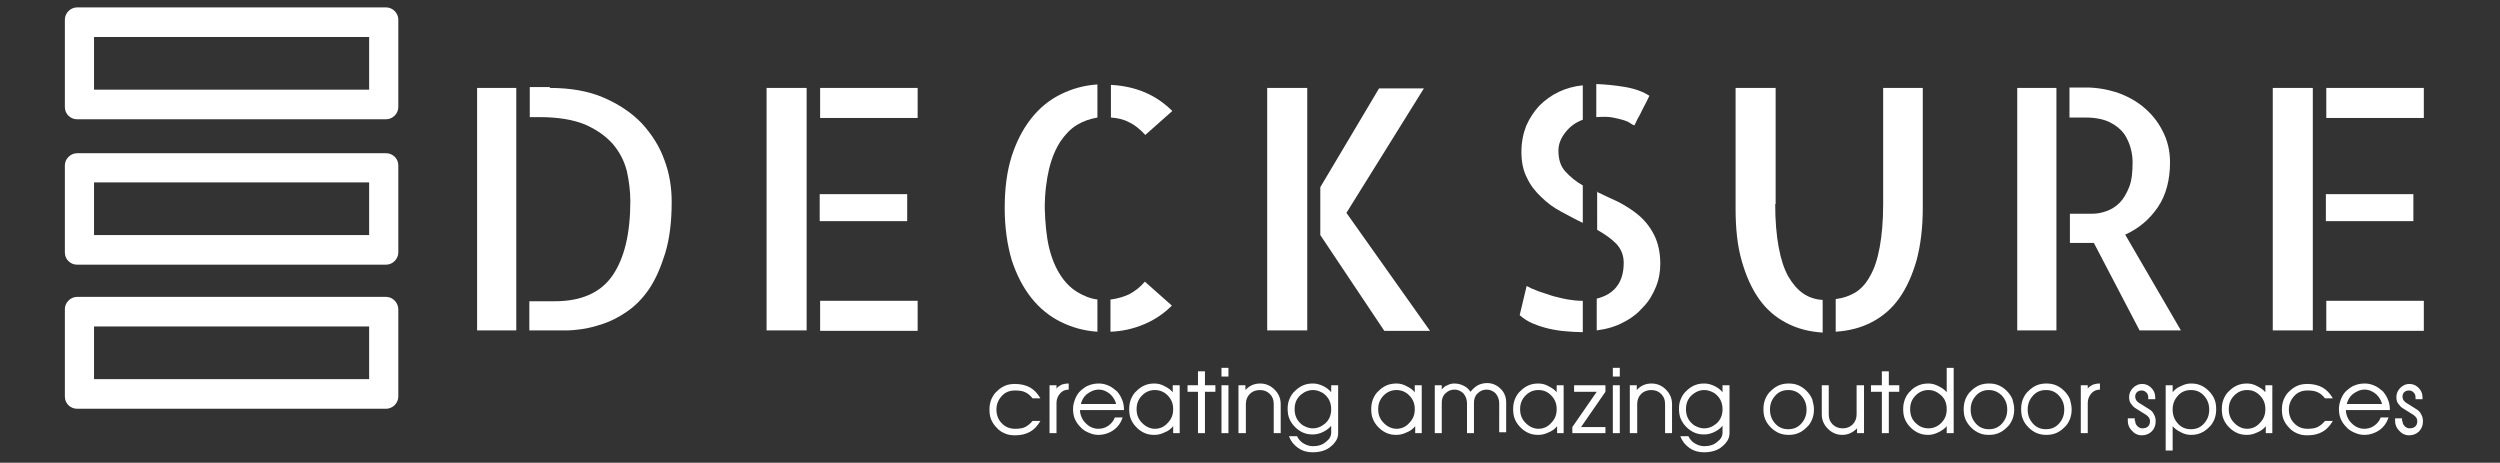 <?xml version="1.0" encoding="utf-8"?>
<!-- Generator: Adobe Illustrator 23.0.3, SVG Export Plug-In . SVG Version: 6.00 Build 0)  -->
<svg version="1.1" id="Layer_1" xmlns="http://www.w3.org/2000/svg" xmlns:xlink="http://www.w3.org/1999/xlink" x="0px" y="0px"
	 viewBox="0 0 574.3 106.3" style="enable-background:new 0 0 574.3 106.3;" xml:space="preserve">
<rect x="0" y="0" width="574.3" height="106.3" fill="#333333" stroke="none"/>
<style type="text/css">
	.st0{fill-rule:evenodd;clip-rule:evenodd;fill:#FFFFFF;}
</style>
<g>
	<path class="st0" d="M88.7,1.7h-71c-1.5,0-2.8,1.3-2.8,2.8v20.1c0,1.6,1.3,2.8,2.8,2.8h71c1.5,0,2.8-1.3,2.8-2.8V4.5
		C91.5,3,90.2,1.7,88.7,1.7L88.7,1.7z M84.7,8.5H21.6v12.1h63.2V8.5L84.7,8.5z"/>
	<path class="st0" d="M88.7,35.2h-71c-1.5,0-2.8,1.3-2.8,2.8V58c0,1.6,1.3,2.8,2.8,2.8h71c1.5,0,2.8-1.3,2.8-2.8V38
		C91.5,36.4,90.2,35.2,88.7,35.2L88.7,35.2z M84.7,41.9H21.6v12.1h63.2V41.9L84.7,41.9z"/>
	<path class="st0" d="M88.7,68.2h-71c-1.5,0-2.8,1.3-2.8,2.8v20.1c0,1.6,1.3,2.8,2.8,2.8h71c1.5,0,2.8-1.3,2.8-2.8V71.1
		C91.5,69.5,90.2,68.2,88.7,68.2L88.7,68.2z M84.7,75H21.6v12.1h63.2V75L84.7,75z"/>
	<path class="st0" d="M109.6,20.2h9v55.7h-9V20.2L109.6,20.2z M126.3,20.2c4.7,0,8.8,0.7,12.3,2.2c3.5,1.5,6.5,3.5,8.8,5.9
		c2.3,2.5,4.1,5.3,5.2,8.4c1.2,3.1,1.7,6.4,1.7,9.7c0,4.6-0.5,8.5-1.5,11.8c-1,3.2-2.2,6-3.7,8.2c-1.5,2.2-3.2,3.9-5.1,5.2
		c-1.9,1.3-3.7,2.2-5.5,2.8c-1.8,0.6-3.4,1-4.8,1.2c-1.5,0.2-2.5,0.3-3.2,0.3h-8.9v-6.7h5.9c6.1,0,10.5-2,13.2-5.9
		c2.7-3.9,4.1-9.6,4.1-17.1c0-2.3-0.3-4.6-0.8-6.9c-0.6-2.3-1.6-4.3-3.2-6.2c-1.6-1.8-3.7-3.3-6.4-4.5c-2.7-1.1-6.2-1.7-10.5-1.7
		h-2.2v-6.9H126.3L126.3,20.2z"/>
	<path class="st0" d="M176.1,20.2h9.2v55.7h-9.2V20.2L176.1,20.2z M208.4,50.8h-20.1v-6.2h20.1V50.8L208.4,50.8z M188.4,69.1h22.4
		v6.9h-22.4V69.1L188.4,69.1z M210.8,20.2v6.9h-22.4v-6.9H210.8L210.8,20.2z"/>
	<path class="st0" d="M263.1,31c-1.2-1.3-2.4-2.3-3.7-2.9c-1.3-0.7-2.7-1-4.2-1.1v-7.5c5.6,0.3,10.3,2.2,14.1,6L263.1,31L263.1,31z
		 M255.2,68.8c1.5-0.2,2.9-0.6,4.2-1.2c1.3-0.7,2.5-1.6,3.6-2.9l6.2,5.5c-1.9,1.9-4,3.3-6.4,4.3c-2.4,1-4.9,1.6-7.7,1.7V68.8
		L255.2,68.8z M230.8,47.8c0-4.5,0.5-8.4,1.6-11.9c1.1-3.4,2.6-6.3,4.5-8.7c1.9-2.4,4.1-4.2,6.7-5.5c2.6-1.3,5.4-2.1,8.5-2.3V27
		c-1.7,0.3-3.2,0.8-4.7,1.7c-1.5,0.9-2.7,2.2-3.8,3.8c-1.1,1.7-2,3.8-2.6,6.3c-0.6,2.5-1,5.6-1,9c0.1,3.5,0.4,6.6,1,9.1
		c0.6,2.5,1.5,4.6,2.6,6.3c1.1,1.7,2.4,3,3.9,3.9c1.5,0.9,3,1.5,4.6,1.7v7.4c-3.1-0.2-5.9-1-8.5-2.3c-2.6-1.3-4.8-3.1-6.7-5.5
		c-1.9-2.4-3.4-5.3-4.5-8.7C231.4,56.3,230.8,52.3,230.8,47.8L230.8,47.8z"/>
	<path class="st0" d="M291.1,75.9V20.2h9.2v55.7H291.1L291.1,75.9z M309.3,48.9l19.2,27.1h-10.5L303.3,54V43l13.5-22.7h10.3
		L309.3,48.9L309.3,48.9z"/>
	<path class="st0" d="M375.4,28.8c-0.3-0.1-0.6-0.3-0.9-0.5c-0.4-0.3-0.9-0.5-1.5-0.7c-0.7-0.2-1.5-0.4-2.5-0.6s-2.3-0.2-3.8-0.1
		v-7.6c2.2,0.1,4.4,0.3,6.7,0.7c2.3,0.4,4.1,1.1,5.5,2c-0.3,0.7-0.7,1.4-1.1,2.2c-0.4,0.8-0.8,1.5-1.1,2.2c-0.4,0.7-0.7,1.2-0.9,1.7
		C375.6,28.5,375.5,28.8,375.4,28.8L375.4,28.8z M349.5,34.9c0-2.2,0.4-4.2,1.1-6c0.8-1.8,1.8-3.3,3-4.6c1.3-1.3,2.8-2.4,4.5-3.2
		c1.7-0.8,3.5-1.3,5.5-1.5v7.9c-1.6,0.6-2.9,1.5-4,2.9c-1.1,1.4-1.6,2.8-1.6,4.2c0,2,0.5,3.6,1.6,4.8c1.1,1.2,2.4,2.3,4,3.2v8.6
		c-1.7-0.8-3.3-1.7-5-2.6c-1.7-0.9-3.2-2-4.5-3.3c-1.4-1.3-2.5-2.7-3.3-4.4C349.9,39.2,349.5,37.2,349.5,34.9L349.5,34.9z
		 M350.7,65.7c0.7,0.4,1.6,0.8,2.7,1.2c1.1,0.4,2.2,0.7,3.3,1.1c1.2,0.3,2.3,0.6,3.5,0.8c1.2,0.2,2.2,0.3,3.2,0.3h0.2v7.2h-0.2
		c-1.2,0-2.4-0.1-3.7-0.2c-1.3-0.1-2.6-0.3-3.9-0.6c-1.3-0.3-2.5-0.7-3.7-1.2c-1.2-0.5-2.2-1.2-3-1.9L350.7,65.7L350.7,65.7z
		 M366.7,44c1.7,0.8,3.3,1.6,5.1,2.4c1.7,0.9,3.3,1.9,4.7,3.1c1.4,1.2,2.6,2.7,3.5,4.5c0.9,1.8,1.4,4,1.4,6.6c0,1.8-0.3,3.6-1,5.3
		c-0.7,1.7-1.6,3.3-2.9,4.6c-1.2,1.4-2.7,2.6-4.5,3.5c-1.8,1-3.9,1.6-6.2,1.9v-7.3c4.1-1,6.2-3.8,6.2-8.2c0-1.8-0.6-3.2-1.7-4.4
		c-1.2-1.2-2.6-2.2-4.4-3.2V44L366.7,44z"/>
	<path class="st0" d="M407.8,46.9c0,3.9,0.3,7.2,0.8,9.9c0.5,2.7,1.2,4.9,2.2,6.7c1,1.7,2.1,3,3.4,3.9c1.3,0.9,2.8,1.4,4.5,1.5v7.5
		c-3.1-0.2-5.8-0.9-8.3-2.2s-4.6-3.1-6.3-5.5c-1.7-2.4-3-5.3-4-8.8c-1-3.5-1.4-7.5-1.4-11.9V20.2h9.2V46.9L407.8,46.9z M441.7,20.2
		v27.6c0,4.5-0.5,8.5-1.4,11.9c-1,3.5-2.3,6.4-4,8.8c-1.7,2.4-3.8,4.2-6.3,5.5c-2.5,1.3-5.2,2-8.3,2.2v-7.5c1.7-0.2,3.1-0.7,4.5-1.5
		c1.3-0.8,2.5-2.1,3.4-3.8c1-1.7,1.7-3.9,2.2-6.6c0.5-2.7,0.8-6,0.8-9.9V20.2H441.7L441.7,20.2z"/>
	<path class="st0" d="M463.4,20.2h9v55.7h-9V20.2L463.4,20.2z M501,75.9h-9.5L481,55.8c-0.2,0-0.3,0-0.5,0c-0.2,0-0.4,0-0.8,0
		c-0.4,0-0.9,0-1.5,0c-0.7,0-1.6,0-2.7,0v-6.7h5.1c1.1,0,2.2-0.2,3.3-0.6c1.1-0.4,2.1-1,3-1.9c0.9-0.9,1.6-2.1,2.2-3.6
		s0.8-3.4,0.8-5.7c0-0.9-0.1-2-0.4-3.1c-0.3-1.2-0.8-2.3-1.5-3.4c-0.8-1.1-1.9-2-3.3-2.7c-1.4-0.7-3.3-1.1-5.6-1.1h-3.7v-6.9h3.8
		c2.4,0,4.7,0.4,7,1.1c2.3,0.8,4.4,1.9,6.2,3.4c1.8,1.5,3.3,3.3,4.4,5.5c1.1,2.1,1.7,4.5,1.7,7.2c0,4-0.9,7.5-2.8,10.3
		c-1.9,2.8-4.4,4.9-7.5,6.3L501,75.9L501,75.9z"/>
	<path class="st0" d="M522.1,20.2h9.2v55.7h-9.2V20.2L522.1,20.2z M554.4,50.8h-20.1v-6.2h20.1V50.8L554.4,50.8z M534.4,69.1h22.4
		v6.9h-22.4V69.1L534.4,69.1z M556.8,20.2v6.9h-22.4v-6.9H556.8L556.8,20.2z"/>
	<path class="st0" d="M239,96.7c-0.7,1.2-1.5,2-2.4,2.5c-0.9,0.5-2,0.8-3.4,0.8c-0.8,0-1.6-0.1-2.3-0.4c-0.7-0.3-1.4-0.7-1.9-1.3
		c-0.6-0.6-1-1.2-1.3-1.9c-0.3-0.7-0.4-1.5-0.4-2.3c0-0.8,0.1-1.5,0.4-2.3c0.3-0.7,0.7-1.4,1.3-1.9c0.6-0.6,1.2-1,1.9-1.3
		c0.7-0.3,1.5-0.4,2.3-0.4c1.3,0,2.5,0.3,3.4,0.8c0.9,0.5,1.7,1.3,2.4,2.5h-1.8c-0.5-0.6-1-1.1-1.7-1.4c-0.6-0.3-1.4-0.4-2.3-0.4
		c-1.3,0-2.3,0.4-3.1,1.3c-0.8,0.9-1.2,1.9-1.2,3.1c0,1.2,0.4,2.3,1.2,3.1c0.8,0.9,1.9,1.3,3.1,1.3c0.9,0,1.7-0.1,2.3-0.4
		c0.6-0.3,1.2-0.8,1.7-1.4H239L239,96.7z"/>
	<path class="st0" d="M241.1,99.5v-11h1.6v0.8c0.2-0.4,0.6-0.6,1.1-0.9c0.5-0.2,1.1-0.3,1.7-0.3v1.4c-0.8,0-1.5,0.3-2,0.9
		c-0.5,0.6-0.8,1.3-0.8,2.2v6.9H241.1L241.1,99.5z"/>
	<path class="st0" d="M256.4,92.8c-0.2-0.8-0.6-1.5-1.3-2.2c-0.8-0.7-1.7-1.1-2.7-1.1s-1.9,0.4-2.8,1.1c-0.7,0.6-1.1,1.4-1.3,2.2
		H256.4L256.4,92.8z M257.9,95.9c-0.4,1.2-1.1,2.2-2.1,2.9c-1,0.7-2.2,1.1-3.5,1.1c-0.8,0-1.5-0.2-2.2-0.5c-0.7-0.3-1.4-0.7-1.9-1.3
		c-0.6-0.6-1-1.2-1.3-1.9c-0.3-0.7-0.4-1.5-0.4-2.3c0-0.8,0.2-1.5,0.5-2.3c0.3-0.7,0.7-1.4,1.3-1.9c0.6-0.5,1.2-1,1.9-1.2
		c0.7-0.3,1.5-0.4,2.3-0.4c0.8,0,1.5,0.2,2.2,0.5c0.7,0.3,1.3,0.8,1.9,1.3c0.5,0.6,0.9,1.2,1.2,2c0.3,0.7,0.4,1.5,0.4,2.3h-10.1
		c0,0.5,0.1,1,0.3,1.5c0.2,0.5,0.5,1,0.9,1.4c0.8,0.9,1.9,1.4,3,1.4c0.8,0,1.6-0.2,2.3-0.7c0.7-0.5,1.2-1.1,1.5-1.9H257.9
		L257.9,95.9z"/>
	<path class="st0" d="M265.3,89.6c-1.1,0-2.1,0.4-2.9,1.2c-0.9,0.9-1.3,1.9-1.3,3.2c0,1.3,0.4,2.3,1.3,3.2c0.8,0.8,1.8,1.3,2.9,1.3
		c1.1,0,2.1-0.4,2.9-1.3c0.9-0.9,1.3-1.9,1.3-3.2c0-1.3-0.4-2.3-1.3-3.2C267.4,90,266.4,89.6,265.3,89.6L265.3,89.6z M269.5,99.5
		v-1.6c-0.5,0.6-1.1,1.1-1.9,1.4c-0.8,0.4-1.6,0.6-2.4,0.6c-0.8,0-1.5-0.1-2.2-0.4c-0.7-0.3-1.3-0.7-1.9-1.3c-0.6-0.6-1-1.2-1.3-1.9
		c-0.3-0.7-0.4-1.5-0.4-2.3c0-0.8,0.1-1.5,0.4-2.3c0.3-0.7,0.7-1.4,1.3-1.9c0.6-0.6,1.2-1,1.9-1.3c0.7-0.3,1.5-0.4,2.2-0.4
		c0.8,0,1.6,0.2,2.3,0.6c0.8,0.4,1.4,0.8,1.9,1.4v-1.6h1.6v11H269.5L269.5,99.5z"/>
	<polygon class="st0" points="275.2,99.5 275.2,90 272.8,90 272.8,88.5 275.2,88.5 275.2,85.3 276.8,85.3 276.8,88.5 279.2,88.5 
		279.2,90 276.8,90 276.8,99.5 275.2,99.5 	"/>
	<path class="st0" d="M280.6,84.5h1.6v2h-1.6V84.5L280.6,84.5z M280.6,99.5v-11h1.6v11H280.6L280.6,99.5z"/>
	<path class="st0" d="M284.5,99.5v-11h1.6v1.1c0.9-1,2-1.5,3.4-1.5c1.3,0,2.4,0.5,3.3,1.4c0.9,0.9,1.4,2,1.4,3.3v6.7h-1.6v-6.7
		c0-1-0.3-1.7-0.9-2.3c-0.6-0.6-1.3-0.9-2.3-0.9c-0.9,0-1.7,0.3-2.3,0.9c-0.6,0.6-0.9,1.4-0.9,2.3v6.7H284.5L284.5,99.5z"/>
	<path class="st0" d="M301.6,89.6c-0.5,0-1,0.1-1.5,0.3c-0.5,0.2-0.9,0.5-1.3,0.8c-1,0.9-1.4,2-1.4,3.3c0,1.4,0.5,2.5,1.4,3.3
		c0.4,0.4,0.8,0.6,1.3,0.8c0.5,0.2,1,0.3,1.5,0.3c0.5,0,1-0.1,1.5-0.3c0.5-0.2,0.9-0.5,1.3-0.8c1-0.9,1.4-2,1.4-3.3
		c0-1.4-0.5-2.5-1.4-3.3c-0.4-0.4-0.8-0.6-1.3-0.8C302.6,89.7,302.1,89.6,301.6,89.6L301.6,89.6z M298,100.3
		c0.3,0.6,0.8,1.2,1.5,1.6c0.7,0.4,1.4,0.6,2.1,0.6c1.2,0,2.2-0.3,3-1c0.8-0.6,1.2-1.3,1.2-2.1v-1.6c-0.4,0.5-1,1-1.8,1.4
		c-0.8,0.4-1.6,0.6-2.4,0.6c-0.8,0-1.5-0.1-2.2-0.4c-0.7-0.3-1.3-0.7-1.9-1.3c-0.6-0.6-1-1.2-1.3-1.9s-0.4-1.5-0.4-2.3
		c0-0.8,0.1-1.5,0.4-2.2c0.3-0.7,0.7-1.4,1.3-1.9c0.6-0.6,1.2-1,1.9-1.3c0.7-0.3,1.5-0.4,2.2-0.4c0.8,0,1.6,0.2,2.4,0.6
		c0.8,0.4,1.4,0.9,1.8,1.4v-1.6h1.6v11c0,0.5-0.1,1.1-0.4,1.6c-0.3,0.5-0.7,1-1.2,1.4c-1.1,1-2.6,1.4-4.3,1.4c-1.2,0-2.3-0.3-3.3-1
		c-1-0.7-1.7-1.6-2.1-2.7H298L298,100.3z"/>
	<path class="st0" d="M320.8,89.6c-1.1,0-2.1,0.4-2.9,1.2c-0.9,0.9-1.3,1.9-1.3,3.2c0,1.3,0.4,2.3,1.3,3.2c0.8,0.8,1.8,1.3,2.9,1.3
		c1.1,0,2.1-0.4,2.9-1.3c0.9-0.9,1.3-1.9,1.3-3.2c0-1.3-0.4-2.3-1.3-3.2C322.9,90,321.9,89.6,320.8,89.6L320.8,89.6z M325.1,99.5
		v-1.6c-0.5,0.6-1.1,1.1-1.9,1.4c-0.8,0.4-1.6,0.6-2.4,0.6c-0.8,0-1.5-0.1-2.2-0.4c-0.7-0.3-1.3-0.7-1.9-1.3c-0.6-0.6-1-1.2-1.3-1.9
		c-0.3-0.7-0.4-1.5-0.4-2.3c0-0.8,0.1-1.5,0.4-2.3c0.3-0.7,0.7-1.4,1.3-1.9c0.6-0.6,1.2-1,1.9-1.3c0.7-0.3,1.5-0.4,2.2-0.4
		c0.8,0,1.6,0.2,2.3,0.6c0.8,0.4,1.4,0.8,1.9,1.4v-1.6h1.6v11H325.1L325.1,99.5z"/>
	<path class="st0" d="M344.4,92.6c0-0.8-0.3-1.6-0.8-2.2c-0.6-0.6-1.3-0.9-2.1-0.9c-0.8,0-1.5,0.3-2.1,0.9c-0.6,0.6-0.8,1.3-0.8,2.2
		v6.9h-1.6v-6.9c0-0.8-0.3-1.6-0.8-2.2c-0.6-0.6-1.3-0.9-2.1-0.9c-0.8,0-1.5,0.3-2.1,0.9c-0.6,0.6-0.8,1.3-0.8,2.2v6.9h-1.6v-11h1.6
		v1c0.3-0.4,0.7-0.8,1.3-1c0.5-0.3,1.1-0.4,1.6-0.4c0.8,0,1.5,0.2,2.1,0.5c0.7,0.3,1.2,0.8,1.6,1.4c0.5-0.6,1-1.1,1.7-1.5
		c0.6-0.3,1.3-0.5,2.1-0.5c0.6,0,1.1,0.1,1.6,0.3c0.5,0.2,1,0.5,1.4,0.9c1,0.9,1.4,2,1.4,3.3v6.8h-1.6V92.6L344.4,92.6z"/>
	<path class="st0" d="M353.4,89.6c-1.1,0-2.1,0.4-2.9,1.2c-0.9,0.9-1.3,1.9-1.3,3.2c0,1.3,0.4,2.3,1.3,3.2c0.8,0.8,1.8,1.3,2.9,1.3
		c1.1,0,2.1-0.4,2.9-1.3c0.9-0.9,1.3-1.9,1.3-3.2c0-1.3-0.4-2.3-1.3-3.2C355.5,90,354.6,89.6,353.4,89.6L353.4,89.6z M357.7,99.5
		v-1.6c-0.5,0.6-1.1,1.1-1.9,1.4c-0.8,0.4-1.6,0.6-2.4,0.6c-0.8,0-1.5-0.1-2.2-0.4c-0.7-0.3-1.3-0.7-1.9-1.3c-0.6-0.6-1-1.2-1.3-1.9
		c-0.3-0.7-0.4-1.5-0.4-2.3c0-0.8,0.1-1.5,0.4-2.3c0.3-0.7,0.7-1.4,1.3-1.9c0.6-0.6,1.2-1,1.9-1.3c0.7-0.3,1.5-0.4,2.2-0.4
		c0.8,0,1.6,0.2,2.3,0.6c0.8,0.4,1.4,0.8,1.9,1.4v-1.6h1.6v11H357.7L357.7,99.5z"/>
	<polygon class="st0" points="361.2,99.5 361.2,98.1 366.8,90 361.6,90 361.6,88.5 368.8,88.5 368.8,90 363.2,98.1 368.8,98.1 
		368.8,99.5 361.2,99.5 	"/>
	<path class="st0" d="M370.5,84.5h1.6v2h-1.6V84.5L370.5,84.5z M370.5,99.5v-11h1.6v11H370.5L370.5,99.5z"/>
	<path class="st0" d="M374.4,99.5v-11h1.6v1.1c0.9-1,2-1.5,3.4-1.5c1.3,0,2.4,0.5,3.3,1.4c0.9,0.9,1.4,2,1.4,3.3v6.7h-1.6v-6.7
		c0-1-0.3-1.7-0.9-2.3c-0.6-0.6-1.3-0.9-2.3-0.9c-0.9,0-1.7,0.3-2.3,0.9c-0.6,0.6-0.9,1.4-0.9,2.3v6.7H374.4L374.4,99.5z"/>
	<path class="st0" d="M391.5,89.6c-0.5,0-1,0.1-1.5,0.3c-0.5,0.2-0.9,0.5-1.3,0.8c-1,0.9-1.4,2-1.4,3.3c0,1.4,0.5,2.5,1.4,3.3
		c0.4,0.4,0.8,0.6,1.3,0.8c0.5,0.2,1,0.3,1.5,0.3c0.5,0,1-0.1,1.5-0.3c0.5-0.2,0.9-0.5,1.3-0.8c1-0.9,1.4-2,1.4-3.3
		c0-1.4-0.5-2.5-1.4-3.3c-0.4-0.4-0.8-0.6-1.3-0.8C392.5,89.7,392,89.6,391.5,89.6L391.5,89.6z M387.9,100.3
		c0.3,0.6,0.8,1.2,1.5,1.6c0.7,0.4,1.4,0.6,2.1,0.6c1.2,0,2.2-0.3,3-1c0.8-0.6,1.2-1.3,1.2-2.1v-1.6c-0.4,0.5-1,1-1.8,1.4
		c-0.8,0.4-1.6,0.6-2.4,0.6c-0.8,0-1.5-0.1-2.2-0.4c-0.7-0.3-1.3-0.7-1.9-1.3c-0.6-0.6-1-1.2-1.3-1.9c-0.3-0.7-0.4-1.5-0.4-2.3
		c0-0.8,0.1-1.5,0.4-2.2c0.3-0.7,0.7-1.4,1.3-1.9c0.6-0.6,1.2-1,1.9-1.3c0.7-0.3,1.5-0.4,2.2-0.4c0.8,0,1.6,0.2,2.4,0.6
		c0.8,0.4,1.4,0.9,1.8,1.4v-1.6h1.6v11c0,0.5-0.1,1.1-0.4,1.6c-0.3,0.5-0.7,1-1.2,1.4c-1.1,1-2.6,1.4-4.3,1.4c-1.2,0-2.3-0.3-3.3-1
		c-1-0.7-1.7-1.6-2.1-2.7H387.9L387.9,100.3z"/>
	<path class="st0" d="M410.8,89.6c-1.2,0-2.2,0.4-3,1.3c-0.8,0.9-1.2,1.9-1.2,3.2s0.4,2.3,1.2,3.2c0.8,0.9,1.8,1.3,3,1.3
		c1.2,0,2.2-0.4,3-1.3c0.8-0.9,1.2-1.9,1.2-3.2s-0.4-2.3-1.2-3.2C413,90,412,89.6,410.8,89.6L410.8,89.6z M416.7,94
		c0,0.8-0.1,1.5-0.4,2.3c-0.3,0.7-0.7,1.4-1.3,1.9c-0.6,0.6-1.2,1-1.9,1.3c-0.7,0.3-1.5,0.4-2.2,0.4s-1.5-0.1-2.2-0.4
		c-0.7-0.3-1.3-0.7-1.9-1.3c-0.6-0.6-1-1.2-1.3-1.9c-0.3-0.7-0.4-1.5-0.4-2.3c0-0.8,0.1-1.5,0.4-2.3c0.3-0.7,0.7-1.4,1.3-1.9
		c0.6-0.6,1.2-1,1.9-1.3c0.7-0.3,1.5-0.4,2.2-0.4s1.5,0.1,2.2,0.4c0.7,0.3,1.3,0.7,1.9,1.3c0.6,0.6,1,1.2,1.3,1.9
		C416.5,92.5,416.7,93.2,416.7,94L416.7,94z"/>
	<path class="st0" d="M428.2,88.5v11h-1.6v-1.1c-1,1-2.1,1.5-3.4,1.5c-1.3,0-2.4-0.5-3.3-1.4c-0.9-0.9-1.4-2-1.4-3.3v-6.7h1.6v6.7
		c0,1,0.3,1.7,0.9,2.3c0.6,0.6,1.4,0.9,2.3,0.9c0.9,0,1.7-0.3,2.3-0.9c0.6-0.6,0.9-1.4,0.9-2.3v-6.7H428.2L428.2,88.5z"/>
	<polygon class="st0" points="432.3,99.5 432.3,90 429.8,90 429.8,88.5 432.3,88.5 432.3,85.3 433.9,85.3 433.9,88.5 436.3,88.5 
		436.3,90 433.9,90 433.9,99.5 432.3,99.5 	"/>
	<path class="st0" d="M443,89.6c-1.1,0-2.1,0.4-2.9,1.2c-0.9,0.9-1.3,1.9-1.3,3.2s0.4,2.4,1.3,3.2c0.8,0.8,1.8,1.2,2.9,1.2
		c1.1,0,2.1-0.4,2.9-1.2c0.9-0.9,1.3-1.9,1.3-3.2s-0.4-2.4-1.3-3.2C445,90,444.1,89.6,443,89.6L443,89.6z M448.8,84.5v15h-1.6v-1.6
		c-0.5,0.6-1.1,1-1.9,1.4c-0.8,0.4-1.6,0.6-2.3,0.6c-0.8,0-1.5-0.1-2.2-0.4c-0.7-0.3-1.3-0.7-1.9-1.3c-0.6-0.6-1-1.2-1.3-1.9
		c-0.3-0.7-0.4-1.5-0.4-2.3c0-0.8,0.1-1.5,0.4-2.3c0.3-0.7,0.7-1.4,1.3-1.9c0.5-0.6,1.2-1,1.9-1.3c0.7-0.3,1.5-0.4,2.2-0.4
		c0.8,0,1.5,0.2,2.3,0.6c0.8,0.4,1.4,0.8,1.9,1.4v-5.6H448.8L448.8,84.5z"/>
	<path class="st0" d="M456.9,89.6c-1.2,0-2.2,0.4-3,1.3c-0.8,0.9-1.2,1.9-1.2,3.2s0.4,2.3,1.2,3.2c0.8,0.9,1.8,1.3,3,1.3
		c1.2,0,2.2-0.4,3-1.3c0.8-0.9,1.2-1.9,1.2-3.2s-0.4-2.3-1.2-3.2C459,90,458,89.6,456.9,89.6L456.9,89.6z M462.7,94
		c0,0.8-0.1,1.5-0.4,2.3c-0.3,0.7-0.7,1.4-1.3,1.9c-0.6,0.6-1.2,1-1.9,1.3c-0.7,0.3-1.5,0.4-2.2,0.4c-0.8,0-1.5-0.1-2.2-0.4
		c-0.7-0.3-1.3-0.7-1.9-1.3c-0.6-0.6-1-1.2-1.3-1.9c-0.3-0.7-0.4-1.5-0.4-2.3c0-0.8,0.1-1.5,0.4-2.3c0.3-0.7,0.7-1.4,1.3-1.9
		c0.6-0.6,1.2-1,1.9-1.3c0.7-0.3,1.5-0.4,2.2-0.4c0.8,0,1.5,0.1,2.2,0.4c0.7,0.3,1.3,0.7,1.9,1.3c0.6,0.6,1,1.2,1.3,1.9
		C462.5,92.5,462.7,93.2,462.7,94L462.7,94z"/>
	<path class="st0" d="M470,89.6c-1.2,0-2.2,0.4-3,1.3c-0.8,0.9-1.2,1.9-1.2,3.2s0.4,2.3,1.2,3.2c0.8,0.9,1.8,1.3,3,1.3
		c1.2,0,2.2-0.4,3-1.3c0.8-0.9,1.2-1.9,1.2-3.2s-0.4-2.3-1.2-3.2C472.2,90,471.2,89.6,470,89.6L470,89.6z M475.9,94
		c0,0.8-0.1,1.5-0.4,2.3c-0.3,0.7-0.7,1.4-1.3,1.9c-0.6,0.6-1.2,1-1.9,1.3c-0.7,0.3-1.5,0.4-2.2,0.4s-1.5-0.1-2.2-0.4
		c-0.7-0.3-1.3-0.7-1.9-1.3c-0.6-0.6-1-1.2-1.3-1.9c-0.3-0.7-0.4-1.5-0.4-2.3c0-0.8,0.1-1.5,0.4-2.3c0.3-0.7,0.7-1.4,1.3-1.9
		c0.6-0.6,1.2-1,1.9-1.3c0.7-0.3,1.5-0.4,2.2-0.4s1.5,0.1,2.2,0.4c0.7,0.3,1.3,0.7,1.9,1.3c0.6,0.6,1,1.2,1.3,1.9
		C475.7,92.5,475.9,93.2,475.9,94L475.9,94z"/>
	<path class="st0" d="M478,99.5v-11h1.6v0.8c0.2-0.4,0.6-0.6,1.1-0.9c0.5-0.2,1.1-0.3,1.7-0.3v1.4c-0.8,0-1.5,0.3-2,0.9
		c-0.5,0.6-0.8,1.3-0.8,2.2v6.9H478L478,99.5z"/>
	<path class="st0" d="M490.5,96.7c0,0.5,0.2,0.9,0.5,1.2c0.3,0.3,0.7,0.5,1.1,0.5c1.2,0,1.8-0.6,1.8-1.7c0-0.5-0.3-1-0.9-1.4
		l-2.4-1.5c-0.5-0.3-0.8-0.7-1.1-1.1s-0.4-0.9-0.4-1.5c0-0.8,0.3-1.5,0.9-2.1c0.6-0.6,1.3-0.9,2.1-0.9c0.8,0,1.5,0.3,2.1,0.9
		c0.6,0.6,0.9,1.3,0.9,2.2v0.4h-1.6v-0.4c0-0.4-0.1-0.8-0.4-1.1c-0.3-0.3-0.6-0.5-1.1-0.5c-0.4,0-0.8,0.1-1.1,0.4
		c-0.3,0.3-0.4,0.6-0.4,1.1c0,0.2,0.1,0.4,0.2,0.7c0.2,0.2,0.3,0.4,0.6,0.6l2.4,1.5c0.5,0.3,0.9,0.7,1.1,1.2c0.3,0.5,0.4,1,0.4,1.6
		c0,0.9-0.3,1.7-0.9,2.3c-0.6,0.6-1.4,0.9-2.3,0.9c-0.9,0-1.7-0.4-2.3-1.1c-0.6-0.6-0.9-1.4-0.9-2.2v-0.6h1.6V96.7L490.5,96.7z"/>
	<path class="st0" d="M503.3,89.6c-1.2,0-2.2,0.4-3,1.3c-0.8,0.9-1.2,1.9-1.2,3.2s0.4,2.3,1.2,3.2c0.8,0.9,1.8,1.3,3,1.3
		c1.2,0,2.2-0.4,3-1.3c0.8-0.9,1.2-1.9,1.2-3.2s-0.4-2.3-1.2-3.2C505.5,90,504.5,89.6,503.3,89.6L503.3,89.6z M497.5,88.5h1.6v1.6
		c0.5-0.6,1.1-1.1,1.9-1.4c0.8-0.4,1.5-0.6,2.3-0.6c0.8,0,1.5,0.1,2.2,0.4c0.7,0.3,1.3,0.7,1.9,1.3c0.6,0.6,1,1.2,1.3,1.9
		c0.3,0.7,0.4,1.5,0.4,2.3c0,0.8-0.1,1.5-0.4,2.3c-0.3,0.7-0.7,1.4-1.3,1.9c-0.6,0.6-1.2,1-1.9,1.3c-0.7,0.3-1.5,0.4-2.2,0.4
		c-0.8,0-1.6-0.2-2.3-0.6c-0.8-0.4-1.4-0.8-1.9-1.4v5.6h-1.6V88.5L497.5,88.5z"/>
	<path class="st0" d="M516.2,89.6c-1.1,0-2.1,0.4-2.9,1.2c-0.9,0.9-1.3,1.9-1.3,3.2c0,1.3,0.4,2.3,1.3,3.2c0.8,0.8,1.8,1.3,2.9,1.3
		c1.1,0,2.1-0.4,2.9-1.3c0.9-0.9,1.3-1.9,1.3-3.2c0-1.3-0.4-2.3-1.3-3.2C518.3,90,517.4,89.6,516.2,89.6L516.2,89.6z M520.5,99.5
		v-1.6c-0.5,0.6-1.1,1.1-1.9,1.4c-0.8,0.4-1.6,0.6-2.4,0.6c-0.8,0-1.5-0.1-2.2-0.4c-0.7-0.3-1.3-0.7-1.9-1.3c-0.6-0.6-1-1.2-1.3-1.9
		c-0.3-0.7-0.4-1.5-0.4-2.3c0-0.8,0.1-1.5,0.4-2.3c0.3-0.7,0.7-1.4,1.3-1.9c0.6-0.6,1.2-1,1.9-1.3c0.7-0.3,1.5-0.4,2.2-0.4
		c0.8,0,1.6,0.2,2.3,0.6c0.8,0.4,1.4,0.8,1.9,1.4v-1.6h1.6v11H520.5L520.5,99.5z"/>
	<path class="st0" d="M535.9,96.7c-0.7,1.2-1.5,2-2.4,2.5c-0.9,0.5-2,0.8-3.4,0.8c-0.8,0-1.6-0.1-2.3-0.4c-0.7-0.3-1.4-0.7-1.9-1.3
		c-0.6-0.6-1-1.2-1.3-1.9s-0.4-1.5-0.4-2.3c0-0.8,0.1-1.5,0.4-2.3c0.3-0.7,0.7-1.4,1.3-1.9c0.6-0.6,1.2-1,1.9-1.3
		c0.7-0.3,1.5-0.4,2.3-0.4c1.3,0,2.5,0.3,3.4,0.8c0.9,0.5,1.7,1.3,2.4,2.5h-1.8c-0.5-0.6-1-1.1-1.7-1.4c-0.6-0.3-1.4-0.4-2.3-0.4
		c-1.3,0-2.3,0.4-3.1,1.3c-0.8,0.9-1.2,1.9-1.2,3.1c0,1.2,0.4,2.3,1.2,3.1c0.8,0.9,1.9,1.3,3.1,1.3c0.9,0,1.7-0.1,2.3-0.4
		c0.6-0.3,1.2-0.8,1.7-1.4H535.9L535.9,96.7z"/>
	<path class="st0" d="M547.2,92.8c-0.2-0.8-0.6-1.5-1.3-2.2c-0.8-0.7-1.7-1.1-2.7-1.1c-1,0-1.9,0.4-2.8,1.1
		c-0.7,0.6-1.1,1.4-1.3,2.2H547.2L547.2,92.8z M548.7,95.9c-0.4,1.2-1.1,2.2-2.1,2.9c-1,0.7-2.2,1.1-3.5,1.1c-0.8,0-1.5-0.2-2.2-0.5
		c-0.7-0.3-1.4-0.7-1.9-1.3c-0.6-0.6-1-1.2-1.3-1.9c-0.3-0.7-0.4-1.5-0.4-2.3c0-0.8,0.2-1.5,0.5-2.3c0.3-0.7,0.7-1.4,1.3-1.9
		c0.6-0.5,1.2-1,1.9-1.2c0.7-0.3,1.5-0.4,2.3-0.4c0.8,0,1.5,0.2,2.2,0.5c0.7,0.3,1.3,0.8,1.9,1.3c0.5,0.6,0.9,1.2,1.2,2
		c0.3,0.7,0.4,1.5,0.4,2.3h-10.1c0,0.5,0.1,1,0.3,1.5c0.2,0.5,0.5,1,0.9,1.4c0.8,0.9,1.9,1.4,3,1.4c0.8,0,1.6-0.2,2.3-0.7
		c0.7-0.5,1.2-1.1,1.5-1.9H548.7L548.7,95.9z"/>
	<path class="st0" d="M551.9,96.7c0,0.5,0.2,0.9,0.5,1.2c0.3,0.3,0.7,0.5,1.1,0.5c1.2,0,1.8-0.6,1.8-1.7c0-0.5-0.3-1-0.9-1.4
		l-2.4-1.5c-0.5-0.3-0.8-0.7-1.1-1.1s-0.4-0.9-0.4-1.5c0-0.8,0.3-1.5,0.9-2.1c0.6-0.6,1.3-0.9,2.1-0.9c0.8,0,1.5,0.3,2.1,0.9
		c0.6,0.6,0.9,1.3,0.9,2.2v0.4h-1.6v-0.4c0-0.4-0.1-0.8-0.4-1.1c-0.3-0.3-0.6-0.5-1.1-0.5c-0.4,0-0.8,0.1-1.1,0.4
		c-0.3,0.3-0.4,0.6-0.4,1.1c0,0.2,0.1,0.4,0.2,0.7c0.2,0.2,0.3,0.4,0.6,0.6l2.4,1.5c0.5,0.3,0.9,0.7,1.1,1.2c0.3,0.5,0.4,1,0.4,1.6
		c0,0.9-0.3,1.7-0.9,2.3c-0.6,0.6-1.4,0.9-2.3,0.9c-0.9,0-1.7-0.4-2.3-1.1c-0.6-0.6-0.9-1.4-0.9-2.2v-0.6h1.6V96.7L551.9,96.7z"/>
</g>
</svg>
